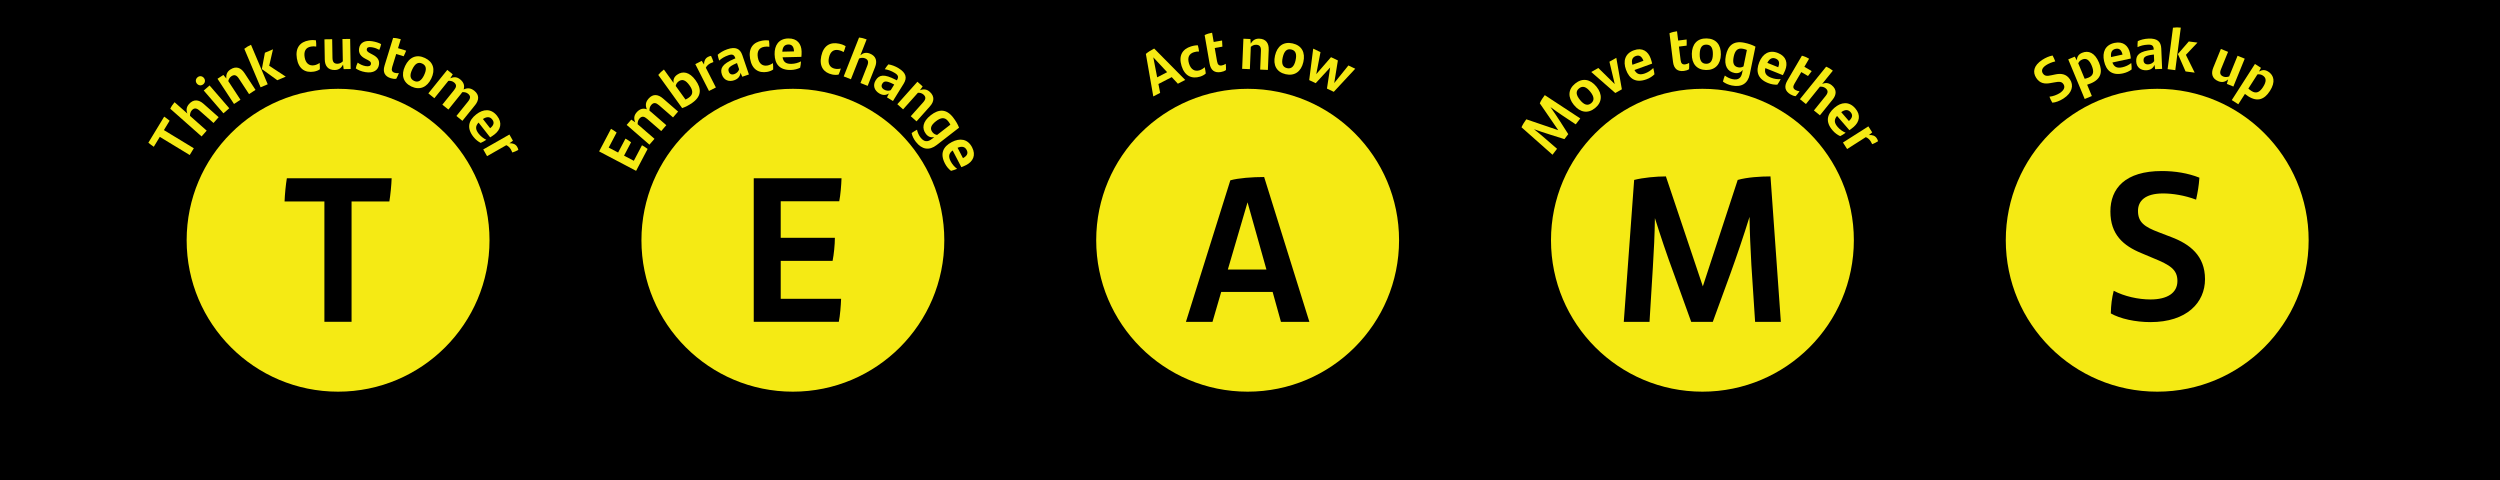 <?xml version="1.0" encoding="UTF-8"?> <svg xmlns="http://www.w3.org/2000/svg" id="Warstwa_1" data-name="Warstwa 1" viewBox="0 0 993.7 190.98"><defs><style> .cls-1 { fill: none; } .cls-2 { fill: #f5ea14; } </style></defs><rect x="-3.86" y="-3.42" width="999.89" height="200.19"></rect><g><circle class="cls-2" cx="134.38" cy="95.49" r="60.19"></circle><g><circle class="cls-1" cx="134.38" cy="95.49" r="67.97"></circle><path class="cls-2" d="M67.42,47.98l-2.27,3.73,11.89,7.22-1.63,2.69-11.89-7.22-2.39,3.94c-.64-.42-1.63-1.16-2.16-1.62l6.29-10.36c.64.42,1.63,1.16,2.16,1.62Z"></path><path class="cls-2" d="M80.87,41.23l6.04,5.35-2.04,2.3-5.54-4.9c-1.19-1.05-2.13-1.21-3.1-.12-.6.68-.74,1.56-.7,2.2l6.63,5.87-2.04,2.3-12.44-11.01c.42-.91,1.03-1.81,1.71-2.59l5.09,4.5c-.53-1.36-.4-2.59.65-3.78,1.8-2.03,3.89-1.75,5.72-.13Z"></path><path class="cls-2" d="M78.3,33.28c-.69-.8-.59-1.86.19-2.54.76-.66,1.83-.6,2.52.2.67.78.6,1.86-.17,2.52-.78.67-1.85.61-2.54-.18ZM80.98,35.98l2.32-2.01,7.83,9.06-2.32,2.01-7.83-9.06Z"></path><path class="cls-2" d="M97.14,28.98l4.42,6.75-2.57,1.68-4.05-6.18c-.87-1.33-1.74-1.73-2.96-.93-.76.5-1.12,1.31-1.25,1.94l4.85,7.41-2.57,1.68-6.56-10.02,2.33-1.52,1.19,1.43c-.17-1.53.26-2.72,1.62-3.61,2.27-1.48,4.21-.66,5.55,1.39Z"></path><path class="cls-2" d="M97.11,19.4c.82-.66,1.73-1.2,2.66-1.6l6.64,15.7-2.83,1.2-6.47-15.3ZM113.58,30.47l-3.36,1.42-6.05-4.38-.07-.15,1.2-6.4,3.21-1.36-1.51,6.53,6.58,4.33Z"></path><path class="cls-2" d="M118,23.25c-.7-4.29,1.3-6.61,4.8-7.19,1.16-.19,2.06-.17,2.77-.04.11.83.16,1.85.12,2.49-.7-.13-1.33-.12-2.04,0-2.08.34-2.96,1.8-2.56,4.24.4,2.44,1.84,3.52,3.76,3.2.78-.13,1.6-.48,2.2-.95.08.79.11,1.71.08,2.54-.54.43-1.48.78-2.38.93-3.46.57-6.07-1.09-6.74-5.21Z"></path><path class="cls-2" d="M139.18,15.45l.2,11.98-2.78.05-.25-1.84c-.67,1.38-1.67,2.17-3.3,2.19-2.71.04-3.92-1.69-3.96-4.14l-.13-8.06,3.07-.05.12,7.39c.03,1.58.54,2.39,2.01,2.37.91-.01,1.65-.51,2.1-.97l-.15-8.86,3.07-.05Z"></path><path class="cls-2" d="M141.41,27.18c.14-.85.45-1.65.77-2.28.98.7,2.02,1.19,3.15,1.38,1.3.22,1.98-.06,2.11-.84.11-.64-.24-1.06-1.22-1.57l-.96-.5c-1.82-.93-2.85-2.18-2.52-4.19.35-2.08,2.06-3.31,5.26-2.78,1.3.22,2.55.59,3.49,1.14-.15.73-.4,1.54-.72,2.27-.92-.49-1.78-.83-2.92-1.02-1.42-.24-1.96.11-2.07.75-.1.62.28,1.09,1.33,1.63l1.05.56c1.99,1.04,2.76,2.26,2.46,4.06-.34,2.06-2.1,3.42-5.39,2.88-1.61-.27-2.93-.83-3.82-1.49Z"></path><path class="cls-2" d="M156.85,28.93c.53.16,1.17.21,1.7.12-.29.79-.66,1.58-1.05,2.26-.73.1-1.41.02-2.17-.22-2.36-.73-3.29-2.37-2.47-5.03l3.39-10.99c1.05.02,2.05.21,3.06.52l-1.1,3.55,3.23,1c-.32.78-.6,1.45-.99,2.23l-2.96-.91-1.6,5.18c-.39,1.26-.1,1.95.95,2.28Z"></path><path class="cls-2" d="M161.01,26.24c1.7-3.55,4.57-4.78,7.91-3.19,3.33,1.59,4.21,4.62,2.51,8.17-1.68,3.51-4.63,4.73-7.92,3.16-3.31-1.58-4.17-4.63-2.5-8.13ZM168.57,29.85c1.1-2.29.91-3.79-.72-4.57s-2.9,0-4,2.32c-1.1,2.29-.88,3.78.73,4.55,1.58.76,2.91-.02,4-2.29Z"></path><path class="cls-2" d="M188.79,41.84l-4.99,6.19-2.39-1.93,4.62-5.74c.99-1.23,1.15-2.19-.01-3.12-.65-.53-1.51-.69-2.3-.59-.13.2-.26.4-.43.61l-5.06,6.28-2.41-1.94,4.64-5.76c.99-1.23,1.13-2.17,0-3.09-.73-.59-1.61-.68-2.25-.61l-5.56,6.9-2.39-1.93,7.52-9.33,2.17,1.75-.99,1.61c1.4-.66,2.66-.63,3.95.41,1.5,1.21,1.83,2.62,1.37,4,1.48-.65,2.78-.66,4.26.53,2.09,1.69,1.86,3.78.26,5.76Z"></path><path class="cls-2" d="M194.84,54.61l-4.62-5.89c-1.37,1.47-1.24,2.77.03,4.4.82,1.04,1.86,1.86,3.05,2.45-.69.45-1.57.96-2.23,1.23-1.01-.52-2.02-1.29-2.9-2.42-2.76-3.51-1.95-6.49,1.12-8.91,2.79-2.19,5.93-2.43,8.29.57,2.22,2.83,1.37,5.51-.97,7.35-.58.46-1.37.98-1.77,1.21ZM191.95,47.31l2.87,3.66c1.33-1.07,1.84-2.21.86-3.45-.93-1.19-2.16-1.23-3.73-.21Z"></path><path class="cls-2" d="M206.03,59.57c-.75.43-1.69.86-2.38,1.05-.14-.34-.33-.78-.58-1.21-.37-.65-1.03-1.37-1.82-1.7l-7.65,4.36-1.52-2.67,10.4-5.93,1.41,2.48-1.4.99c1.33-.09,2.48.38,3.06,1.4.25.44.42.84.47,1.22Z"></path></g><path d="M154.75,80.09h-15.01v47.83h-10.8v-47.83h-15.83c.08-2.64.49-6.84.91-9.24h41.65c-.08,2.64-.5,6.85-.91,9.24Z"></path><circle class="cls-2" cx="315.15" cy="95.49" r="60.19"></circle><g><circle class="cls-1" cx="315.15" cy="95.49" r="67.97"></circle><path class="cls-2" d="M251.93,63.91l3.25-6.18c.67.38,1.69,1.02,2.24,1.47l-4.58,8.71-14.7-7.73,4.73-8.98c.67.38,1.69,1.02,2.23,1.47l-3.15,5.99,3.74,1.97,2.92-5.54c.7.37,1.66,1.01,2.23,1.47l-2.79,5.31,3.89,2.04Z"></path><path class="cls-2" d="M263.53,39.14l6,5.21-2.01,2.32-5.56-4.83c-1.2-1.04-2.15-1.23-3.12-.1-.55.63-.75,1.48-.67,2.28.2.14.39.28.59.45l6.09,5.29-2.03,2.34-5.58-4.84c-1.2-1.04-2.13-1.21-3.09-.11-.61.71-.74,1.58-.69,2.23l6.69,5.8-2.01,2.32-9.05-7.85,1.83-2.1,1.57,1.05c-.61-1.42-.53-2.68.56-3.94,1.26-1.45,2.68-1.74,4.05-1.22-.6-1.51-.56-2.8.69-4.23,1.76-2.03,3.84-1.72,5.76-.05Z"></path><path class="cls-2" d="M276.51,31.95c2.29,3.17,2.43,6.21-1.21,8.83-1.46,1.05-2.85,1.75-4.16,2.19l-9.49-13.18c.65-.82,1.42-1.56,2.24-2.15l3.84,5.33c-.19-1.29.16-2.36,1.39-3.25,2.2-1.58,4.92-1.21,7.39,2.22ZM274.04,33.9c-1.54-2.14-2.88-2.57-4.29-1.56-.68.49-1.04,1.14-1.17,1.82l3.9,5.41c.43-.19.86-.44,1.39-.82,1.83-1.32,1.54-2.95.17-4.85Z"></path><path class="cls-2" d="M282.63,22.23c.39.77.78,1.73.94,2.43-.34.12-.79.3-1.24.52-.66.34-1.42.97-1.78,1.74l4,7.85-2.74,1.39-5.44-10.67,2.55-1.3.92,1.44c-.03-1.33.5-2.46,1.55-3,.45-.23.86-.38,1.24-.42Z"></path><path class="cls-2" d="M295.06,21.93l2.62,7.67-2.63.9-.72-1.58c-.14,1.37-.89,2.44-2.53,2.99-2.04.7-4.08.02-4.85-2.25-.85-2.5.17-4.24,4.82-6.24l.53-.23-.05-.14c-.43-1.25-1.12-1.65-2.64-1.12-1.77.61-2.8,1.31-3.75,2.15-.2-.59-.49-1.58-.59-2.31.89-.81,2.23-1.65,3.81-2.19,3.27-1.12,5.08-.27,5.98,2.34ZM293.79,27.54l-.85-2.47-.38.15c-3.03,1.31-3.28,2.14-2.88,3.29.32.93,1.13,1.31,2.18.95.95-.33,1.69-1.06,1.93-1.93Z"></path><path class="cls-2" d="M298.15,23.4c-.74-4.28,1.24-6.62,4.74-7.23,1.16-.2,2.06-.19,2.77-.06.12.83.17,1.85.14,2.49-.7-.12-1.33-.11-2.04.01-2.08.36-2.95,1.83-2.53,4.26.42,2.44,1.87,3.5,3.79,3.17.78-.14,1.59-.5,2.2-.96.09.79.12,1.71.1,2.54-.53.43-1.47.79-2.37.95-3.45.6-6.08-1.04-6.79-5.16Z"></path><path class="cls-2" d="M318.53,22.6l-7.48.18c.36,1.98,1.48,2.65,3.54,2.6,1.32-.03,2.61-.37,3.79-.98-.05.82-.17,1.83-.35,2.53-1.02.5-2.24.84-3.68.88-4.46.1-6.37-2.32-6.46-6.23-.08-3.55,1.61-6.21,5.42-6.3,3.6-.08,5.24,2.21,5.31,5.18.02.74-.03,1.68-.09,2.14ZM310.95,20.54l4.65-.11c-.06-1.7-.67-2.79-2.25-2.75-1.51.04-2.28.99-2.4,2.87Z"></path><path class="cls-2" d="M326.43,22.29c.91-4.25,3.62-5.68,7.1-4.93,1.15.25,1.98.6,2.59.97-.2.82-.53,1.78-.8,2.36-.61-.38-1.2-.6-1.9-.75-2.07-.44-3.42.59-3.94,3.01-.52,2.42.43,3.95,2.33,4.35.77.17,1.67.14,2.4-.07-.21.76-.52,1.63-.86,2.39-.66.2-1.66.18-2.55,0-3.43-.73-5.25-3.24-4.37-7.32Z"></path><path class="cls-2" d="M347.84,26.63l-2.96,7.5-2.86-1.13,2.71-6.88c.58-1.47.41-2.42-.95-2.95-.85-.33-1.72-.16-2.31.1l-3.25,8.24-2.86-1.13,6.09-15.45c1,.08,2.06.35,3.02.73l-2.49,6.32c1.1-.96,2.3-1.26,3.78-.68,2.52,1,2.97,3.06,2.08,5.33Z"></path><path class="cls-2" d="M359.2,33.26l-4.27,6.9-2.37-1.46.77-1.56c-1.15.76-2.45.86-3.92-.05-1.84-1.14-2.61-3.13-1.34-5.18,1.39-2.25,3.39-2.56,7.88-.24l.51.26.08-.12c.69-1.12.56-1.91-.81-2.76-1.59-.98-2.79-1.33-4.04-1.54.33-.53.91-1.38,1.41-1.92,1.19.17,2.69.67,4.12,1.56,2.94,1.82,3.43,3.76,1.98,6.11ZM354.05,35.84l1.38-2.23-.36-.19c-2.94-1.5-3.73-1.18-4.38-.14-.52.84-.29,1.71.65,2.29.86.53,1.89.63,2.71.27Z"></path><path class="cls-2" d="M369.67,42.23l-5.37,6.01-2.29-2.05,4.92-5.51c1.06-1.18,1.22-2.13.13-3.1-.68-.61-1.55-.75-2.2-.71l-5.9,6.6-2.29-2.05,7.98-8.93,2.08,1.86-1.07,1.52c1.43-.56,2.69-.46,3.91.63,2.02,1.81,1.73,3.9.1,5.72Z"></path><path class="cls-2" d="M381.21,50.75l-8.9,6.9c-2.94,2.28-5.86,1.84-8.29-1.29-.84-1.08-1.46-2.36-1.66-3.48.62-.45,1.46-.98,2.13-1.32.22,1.11.77,2.29,1.4,3.1,1.41,1.82,2.86,1.85,4.47.6l.97-.75c-1.28.23-2.37-.08-3.29-1.27-1.66-2.14-1.4-4.87,1.95-7.47,3.09-2.4,6.1-2.63,8.85.91,1.1,1.42,1.87,2.77,2.36,4.06ZM372.48,53.64l5.27-4.09c-.2-.42-.47-.85-.87-1.36-1.38-1.78-2.98-1.45-4.86,0-2.07,1.6-2.46,2.97-1.4,4.34.51.66,1.17,1,1.86,1.11Z"></path><path class="cls-2" d="M382.12,66.45l-3.46-6.64c-1.62,1.2-1.73,2.5-.78,4.33.61,1.17,1.49,2.18,2.55,2.97-.76.31-1.72.65-2.42.8-.9-.69-1.75-1.63-2.41-2.91-2.06-3.96-.73-6.74,2.74-8.55,3.15-1.64,6.28-1.3,8.04,2.09,1.66,3.19.33,5.67-2.31,7.05-.66.34-1.52.71-1.96.86ZM380.61,58.73l2.15,4.13c1.5-.81,2.21-1.83,1.48-3.23-.7-1.34-1.89-1.61-3.63-.89Z"></path></g><path d="M310.32,118.77h24c-.08,2.64-.41,6.76-.91,9.15h-33.81v-57.07h34.89c-.08,2.64-.41,6.76-.91,9.16h-23.26v14.51h21.53c0,2.72-.41,6.68-.91,9.16h-20.62v15.09Z"></path><circle class="cls-2" cx="495.91" cy="95.49" r="60.19"></circle><g><circle class="cls-1" cx="495.91" cy="95.49" r="67.97"></circle><path class="cls-2" d="M465.74,30.66l-5.29,2.73.69,3.53-2.73,1.41-2.95-16.9c.69-.65,2.08-1.51,3.3-2.14l12.34,12.48-2.92,1.51-2.44-2.63ZM463.92,28.69l-5.51-5.9,1.54,7.95,3.96-2.05Z"></path><path class="cls-2" d="M469.65,26.23c-1.29-4.15.36-6.73,3.75-7.78,1.12-.35,2.02-.46,2.73-.43.23.81.41,1.81.46,2.45-.71-.03-1.34.07-2.02.28-2.02.63-2.68,2.2-1.95,4.55.74,2.36,2.32,3.22,4.17,2.64.76-.24,1.52-.7,2.05-1.24.19.77.35,1.68.43,2.5-.47.5-1.35.98-2.22,1.25-3.35,1.04-6.16-.24-7.4-4.22Z"></path><path class="cls-2" d="M485.64,26.01c.54-.09,1.13-.34,1.57-.66.1.84.13,1.71.09,2.49-.61.42-1.25.66-2.03.79-2.44.42-4.01-.62-4.48-3.36l-1.97-11.33c.94-.46,1.92-.75,2.96-.93l.64,3.67,3.33-.58c.07.84.12,1.56.13,2.44l-3.05.53.93,5.34c.23,1.3.8,1.79,1.88,1.6Z"></path><path class="cls-2" d="M504.29,19.73l-.33,8.06-3.07-.13.3-7.39c.07-1.58-.4-2.42-1.87-2.48-.91-.04-1.67.41-2.15.85l-.37,8.85-3.07-.13.5-11.97,2.78.12.14,1.86c.75-1.34,1.79-2.06,3.42-2,2.71.11,3.81,1.91,3.71,4.36Z"></path><path class="cls-2" d="M506.79,22.11c.88-3.84,3.41-5.67,7.02-4.85,3.6.82,5.12,3.58,4.24,7.42-.87,3.79-3.48,5.63-7.04,4.82-3.58-.82-5.09-3.6-4.22-7.39ZM514.96,23.97c.56-2.48.05-3.9-1.7-4.3s-2.83.63-3.4,3.14c-.57,2.48-.03,3.88,1.71,4.28,1.71.39,2.84-.66,3.4-3.12Z"></path><path class="cls-2" d="M538.69,27.31l-8.54,9.19-2.71-1.29,1.27-8.38-5.75,6.24-2.58-1.23,1.59-12.51,2.9,1.39-1.68,8.75,5.86-6.75,2.73,1.3-1.45,8.99,5.63-6.99,2.73,1.3Z"></path></g><path d="M505.85,116.05h-20.45l-3.46,11.88h-10.56l17.65-56.25c3.13-.91,8.74-1.32,13.44-1.32l17.98,57.57h-11.3l-3.3-11.88ZM503.38,107.14l-7.51-26.72-7.83,26.72h15.34Z"></path><circle class="cls-2" cx="676.68" cy="95.49" r="60.19"></circle><g><circle class="cls-1" cx="676.68" cy="95.49" r="67.97"></circle><path class="cls-2" d="M628.14,47.06l-1.81,2.37-5.49-3.65c-1.49-1.02-3.05-2.09-4.56-3.21,1.37,1.92,2.72,3.95,3.91,5.8l3.16,4.95-1.52,1.98-5.67-1.79c-2.23-.68-4.4-1.43-6.42-2.15,1.45,1.14,3.02,2.46,4.41,3.67l4.75,4.11-1.81,2.37-12.32-10.92c.42-.98,1.22-2.27,1.91-3.17l12.7,4.33-7.34-10.68c.42-1.07,1.28-2.35,1.98-3.26l14.1,9.26Z"></path><path class="cls-2" d="M625.59,41.72c-2.48-3.06-2.36-6.18.51-8.51s5.97-1.82,8.46,1.23c2.45,3.02,2.29,6.21-.54,8.51-2.85,2.32-5.97,1.79-8.42-1.23ZM632.09,36.44c-1.6-1.98-3.04-2.45-4.44-1.31-1.4,1.13-1.24,2.62.38,4.61,1.6,1.97,3.04,2.41,4.42,1.29,1.36-1.1,1.23-2.64-.36-4.59Z"></path><path class="cls-2" d="M642.45,22.99l2.21,12.51-2.61,1.47-9.57-8.36,2.82-1.59,6.53,6.4-2.12-8.89,2.74-1.55Z"></path><path class="cls-2" d="M656.7,25.28l-7.04,2.55c.97,1.77,2.25,2.04,4.19,1.34,1.24-.45,2.35-1.19,3.29-2.14.21.79.42,1.79.47,2.51-.81.8-1.85,1.51-3.21,2-4.2,1.52-6.78-.17-8.11-3.85-1.21-3.34-.45-6.4,3.13-7.7,3.39-1.23,5.67.42,6.68,3.22.25.7.5,1.6.59,2.06ZM648.85,25.75l4.38-1.59c-.6-1.59-1.52-2.44-3.01-1.9-1.42.52-1.85,1.67-1.37,3.48Z"></path><path class="cls-2" d="M669.8,25.59c.55-.07,1.15-.29,1.6-.58.06.84.04,1.71-.03,2.5-.63.39-1.28.59-2.07.69-2.45.3-3.97-.81-4.31-3.58l-1.41-11.41c.96-.41,1.95-.65,3-.78l.46,3.69,3.36-.42c.03.84.05,1.57.01,2.44l-3.07.38.67,5.38c.16,1.31.71,1.82,1.8,1.69Z"></path><path class="cls-2" d="M672.46,21.44c.08-3.94,2.19-6.25,5.89-6.17s5.74,2.47,5.66,6.41c-.08,3.89-2.26,6.22-5.91,6.15-3.67-.07-5.71-2.49-5.63-6.38ZM680.83,21.61c.05-2.54-.74-3.83-2.54-3.87-1.8-.04-2.64,1.19-2.69,3.76-.05,2.54.76,3.81,2.54,3.85,1.75.04,2.64-1.22,2.69-3.74Z"></path><path class="cls-2" d="M697.76,18.53l-2.27,11.03c-.75,3.64-3.25,5.21-7.13,4.42-1.34-.28-2.65-.84-3.53-1.56.18-.75.47-1.69.76-2.39.89.7,2.07,1.24,3.08,1.44,2.26.46,3.38-.46,3.79-2.46l.25-1.2c-.82,1.01-1.85,1.48-3.33,1.18-2.66-.55-4.23-2.78-3.38-6.94.79-3.83,2.92-5.97,7.32-5.06,1.76.36,3.22.88,4.44,1.55ZM693.01,26.4l1.34-6.54c-.43-.19-.91-.33-1.55-.47-2.21-.45-3.21.83-3.69,3.16-.53,2.56.06,3.86,1.76,4.21.82.17,1.54,0,2.13-.37Z"></path><path class="cls-2" d="M708.64,29.87l-6.95-2.8c-.46,1.96.31,3.02,2.22,3.79,1.22.49,2.54.69,3.87.6-.37.73-.88,1.61-1.32,2.19-1.14.06-2.39-.11-3.72-.65-4.14-1.67-4.93-4.65-3.47-8.28,1.33-3.29,3.93-5.07,7.47-3.64,3.34,1.35,3.94,4.1,2.83,6.86-.28.69-.7,1.53-.93,1.93ZM702.48,24.98l4.32,1.74c.62-1.59.49-2.83-.98-3.42-1.4-.57-2.49,0-3.34,1.68Z"></path><path class="cls-2" d="M713.66,35.77c.48.28,1.09.47,1.62.5-.47.7-1.01,1.39-1.54,1.96-.74-.07-1.38-.31-2.06-.71-2.13-1.25-2.66-3.06-1.26-5.46l5.8-9.92c1.02.26,1.95.67,2.86,1.2l-1.88,3.21,2.92,1.71c-.49.69-.91,1.27-1.47,1.95l-2.67-1.56-2.74,4.68c-.67,1.14-.54,1.88.41,2.44Z"></path><path class="cls-2" d="M728.45,39.56l-5.07,6.28-2.39-1.93,4.64-5.75c1-1.23,1.12-2.18-.02-3.1-.71-.57-1.59-.67-2.23-.6l-5.56,6.89-2.39-1.93,10.43-12.92c.93.38,1.86.94,2.66,1.59l-4.27,5.29c1.34-.59,2.57-.51,3.81.48,2.11,1.7,1.92,3.81.39,5.71Z"></path><path class="cls-2" d="M735.09,51.74l-4.9-5.66c-1.3,1.54-1.1,2.83.25,4.39.86,1,1.95,1.77,3.17,2.3-.66.48-1.52,1.03-2.17,1.34-1.04-.47-2.08-1.19-3.02-2.28-2.92-3.37-2.26-6.39.69-8.95,2.68-2.33,5.81-2.71,8.31.17,2.36,2.72,1.63,5.44-.61,7.39-.56.49-1.32,1.05-1.71,1.29ZM731.85,44.58l3.05,3.52c1.27-1.13,1.73-2.29.69-3.49-.99-1.14-2.22-1.13-3.74-.03Z"></path><path class="cls-2" d="M746.49,56.14c-.73.46-1.65.94-2.33,1.17-.15-.33-.37-.76-.64-1.19-.4-.63-1.1-1.32-1.9-1.61l-7.43,4.73-1.65-2.59,10.1-6.43,1.53,2.41-1.35,1.06c1.32-.16,2.5.26,3.13,1.25.27.42.46.82.53,1.2Z"></path></g><path d="M707.85,127.93h-10.23l-1.48-22.6c-.33-6.19-.66-12.7-.74-19.13-2.39,7.75-5.11,15.67-7.67,22.76l-6.93,18.97h-8.58l-6.93-19.22c-2.8-7.5-5.28-15.01-7.5-22.02-.08,6.35-.41,13.36-.82,19.71l-1.32,21.53h-10.23l4.12-56.41c3.55-.91,8.74-1.4,12.62-1.4l14.68,43.71,13.86-42.31c3.79-1.07,9.07-1.4,13.03-1.4l4.12,57.81Z"></path><circle class="cls-2" cx="857.45" cy="95.49" r="60.19"></circle><g><circle class="cls-1" cx="857.45" cy="95.49" r="67.97"></circle><path class="cls-2" d="M815.76,40.81c-.54-.88-.85-1.54-1.14-2.38,1.38-.12,2.95-.7,4.12-1.46,1.63-1.06,2.22-2.32,1.46-3.49-.72-1.11-1.71-1.1-3.77-.71l-1.46.26c-2.24.42-4.2.14-5.64-2.1-1.42-2.2-1.11-4.86,2.46-7.16,1.27-.82,2.67-1.44,4.07-1.71.49.89.74,1.5,1.06,2.35-1.38.29-2.69.88-3.6,1.47-1.79,1.16-1.94,2.34-1.34,3.27.72,1.11,1.63,1.15,3.36.77l1.51-.32c2.26-.49,4.46-.31,5.93,1.97,1.54,2.38.92,5.32-2.6,7.6-1.45.94-3.15,1.58-4.4,1.64Z"></path><path class="cls-2" d="M834.29,24.83c1.5,3.61.94,6.57-3.2,8.3-.51.21-1.01.39-1.49.54l1.87,4.5-2.84,1.18-6.55-15.75,2.61-1.09.79,1.46c.08-1.36.67-2.38,2.11-2.98,2.5-1.04,5.06-.08,6.69,3.84ZM831.44,26.15c-1-2.42-2.22-3.16-3.82-2.49-.78.32-1.28.87-1.56,1.5l2.56,6.16c.46-.09.94-.24,1.54-.48,2.08-.87,2.19-2.49,1.27-4.69Z"></path><path class="cls-2" d="M846.95,23.26l-7.32,1.59c.73,1.88,1.95,2.33,3.97,1.89,1.29-.28,2.49-.86,3.54-1.68.1.81.18,1.83.14,2.55-.91.69-2.04,1.25-3.44,1.56-4.36.95-6.69-1.08-7.52-4.9-.75-3.47.4-6.4,4.13-7.21,3.52-.76,5.56,1.17,6.19,4.08.16.73.29,1.66.31,2.12ZM839.11,22.68l4.55-.99c-.38-1.66-1.18-2.62-2.73-2.28-1.48.32-2.05,1.4-1.82,3.27Z"></path><path class="cls-2" d="M859.06,19.27l.34,8.11-2.78.12-.24-1.72c-.52,1.27-1.55,2.08-3.27,2.15-2.16.09-3.92-1.14-4.01-3.53-.11-2.64,1.37-4.02,6.39-4.61l.57-.07v-.14c-.06-1.32-.61-1.9-2.22-1.83-1.87.08-3.06.46-4.21.99-.03-.62-.02-1.66.09-2.38,1.08-.53,2.6-.95,4.28-1.02,3.45-.14,4.95,1.19,5.06,3.95ZM856.24,24.29l-.11-2.61-.41.04c-3.27.4-3.75,1.12-3.7,2.34.04.98.71,1.58,1.82,1.53,1.01-.04,1.92-.54,2.4-1.3Z"></path><path class="cls-2" d="M863.72,11.01c1.04-.16,2.1-.16,3.1-.03l-2.19,16.9-3.05-.39,2.13-16.47ZM872.34,28.87l-3.62-.47-3.01-6.83.02-.17,4.27-4.92,3.45.45-4.6,4.87,3.49,7.06Z"></path><path class="cls-2" d="M892.24,23.31l-4.52,11.09-2.58-1.05.5-1.79c-1.16,1-2.38,1.34-3.9.72-2.51-1.02-2.94-3.09-2.02-5.36l3.04-7.47,2.85,1.16-2.79,6.85c-.6,1.47-.44,2.41.92,2.97.84.34,1.71.18,2.31-.07l3.34-8.2,2.85,1.16Z"></path><path class="cls-2" d="M902.24,36.16c-2.11,3.29-4.87,4.52-8.64,2.1-.46-.3-.9-.6-1.29-.92l-2.63,4.1-2.59-1.66,9.21-14.36,2.38,1.53-.75,1.49c1.17-.71,2.34-.81,3.66.03,2.28,1.46,2.95,4.12.66,7.69ZM899.53,34.56c1.41-2.2,1.33-3.62-.13-4.56-.71-.45-1.44-.55-2.12-.42l-3.6,5.62c.33.33.73.64,1.28.99,1.9,1.22,3.3.37,4.58-1.63Z"></path></g><path d="M839.01,124.56c.08-3.55.41-6.02,1.15-8.99,4.21,2.23,9.81,3.46,14.6,3.46,6.68,0,10.72-2.56,10.72-7.34,0-4.54-2.89-6.35-9.57-9.07l-4.7-1.98c-7.26-2.97-12.37-7.42-12.37-16.58s5.86-16.08,20.45-16.08c5.2,0,10.39.83,14.93,2.64-.25,3.46-.66,5.69-1.32,8.74-4.54-1.73-9.4-2.47-13.11-2.47-7.34,0-9.98,3.13-9.98,6.93,0,4.54,2.56,6.35,8.25,8.5l4.95,1.9c7.42,2.8,13.44,7.42,13.44,16.74s-7.26,17.07-21.69,17.07c-5.94,0-12.04-1.32-15.75-3.46Z"></path></g></svg> 